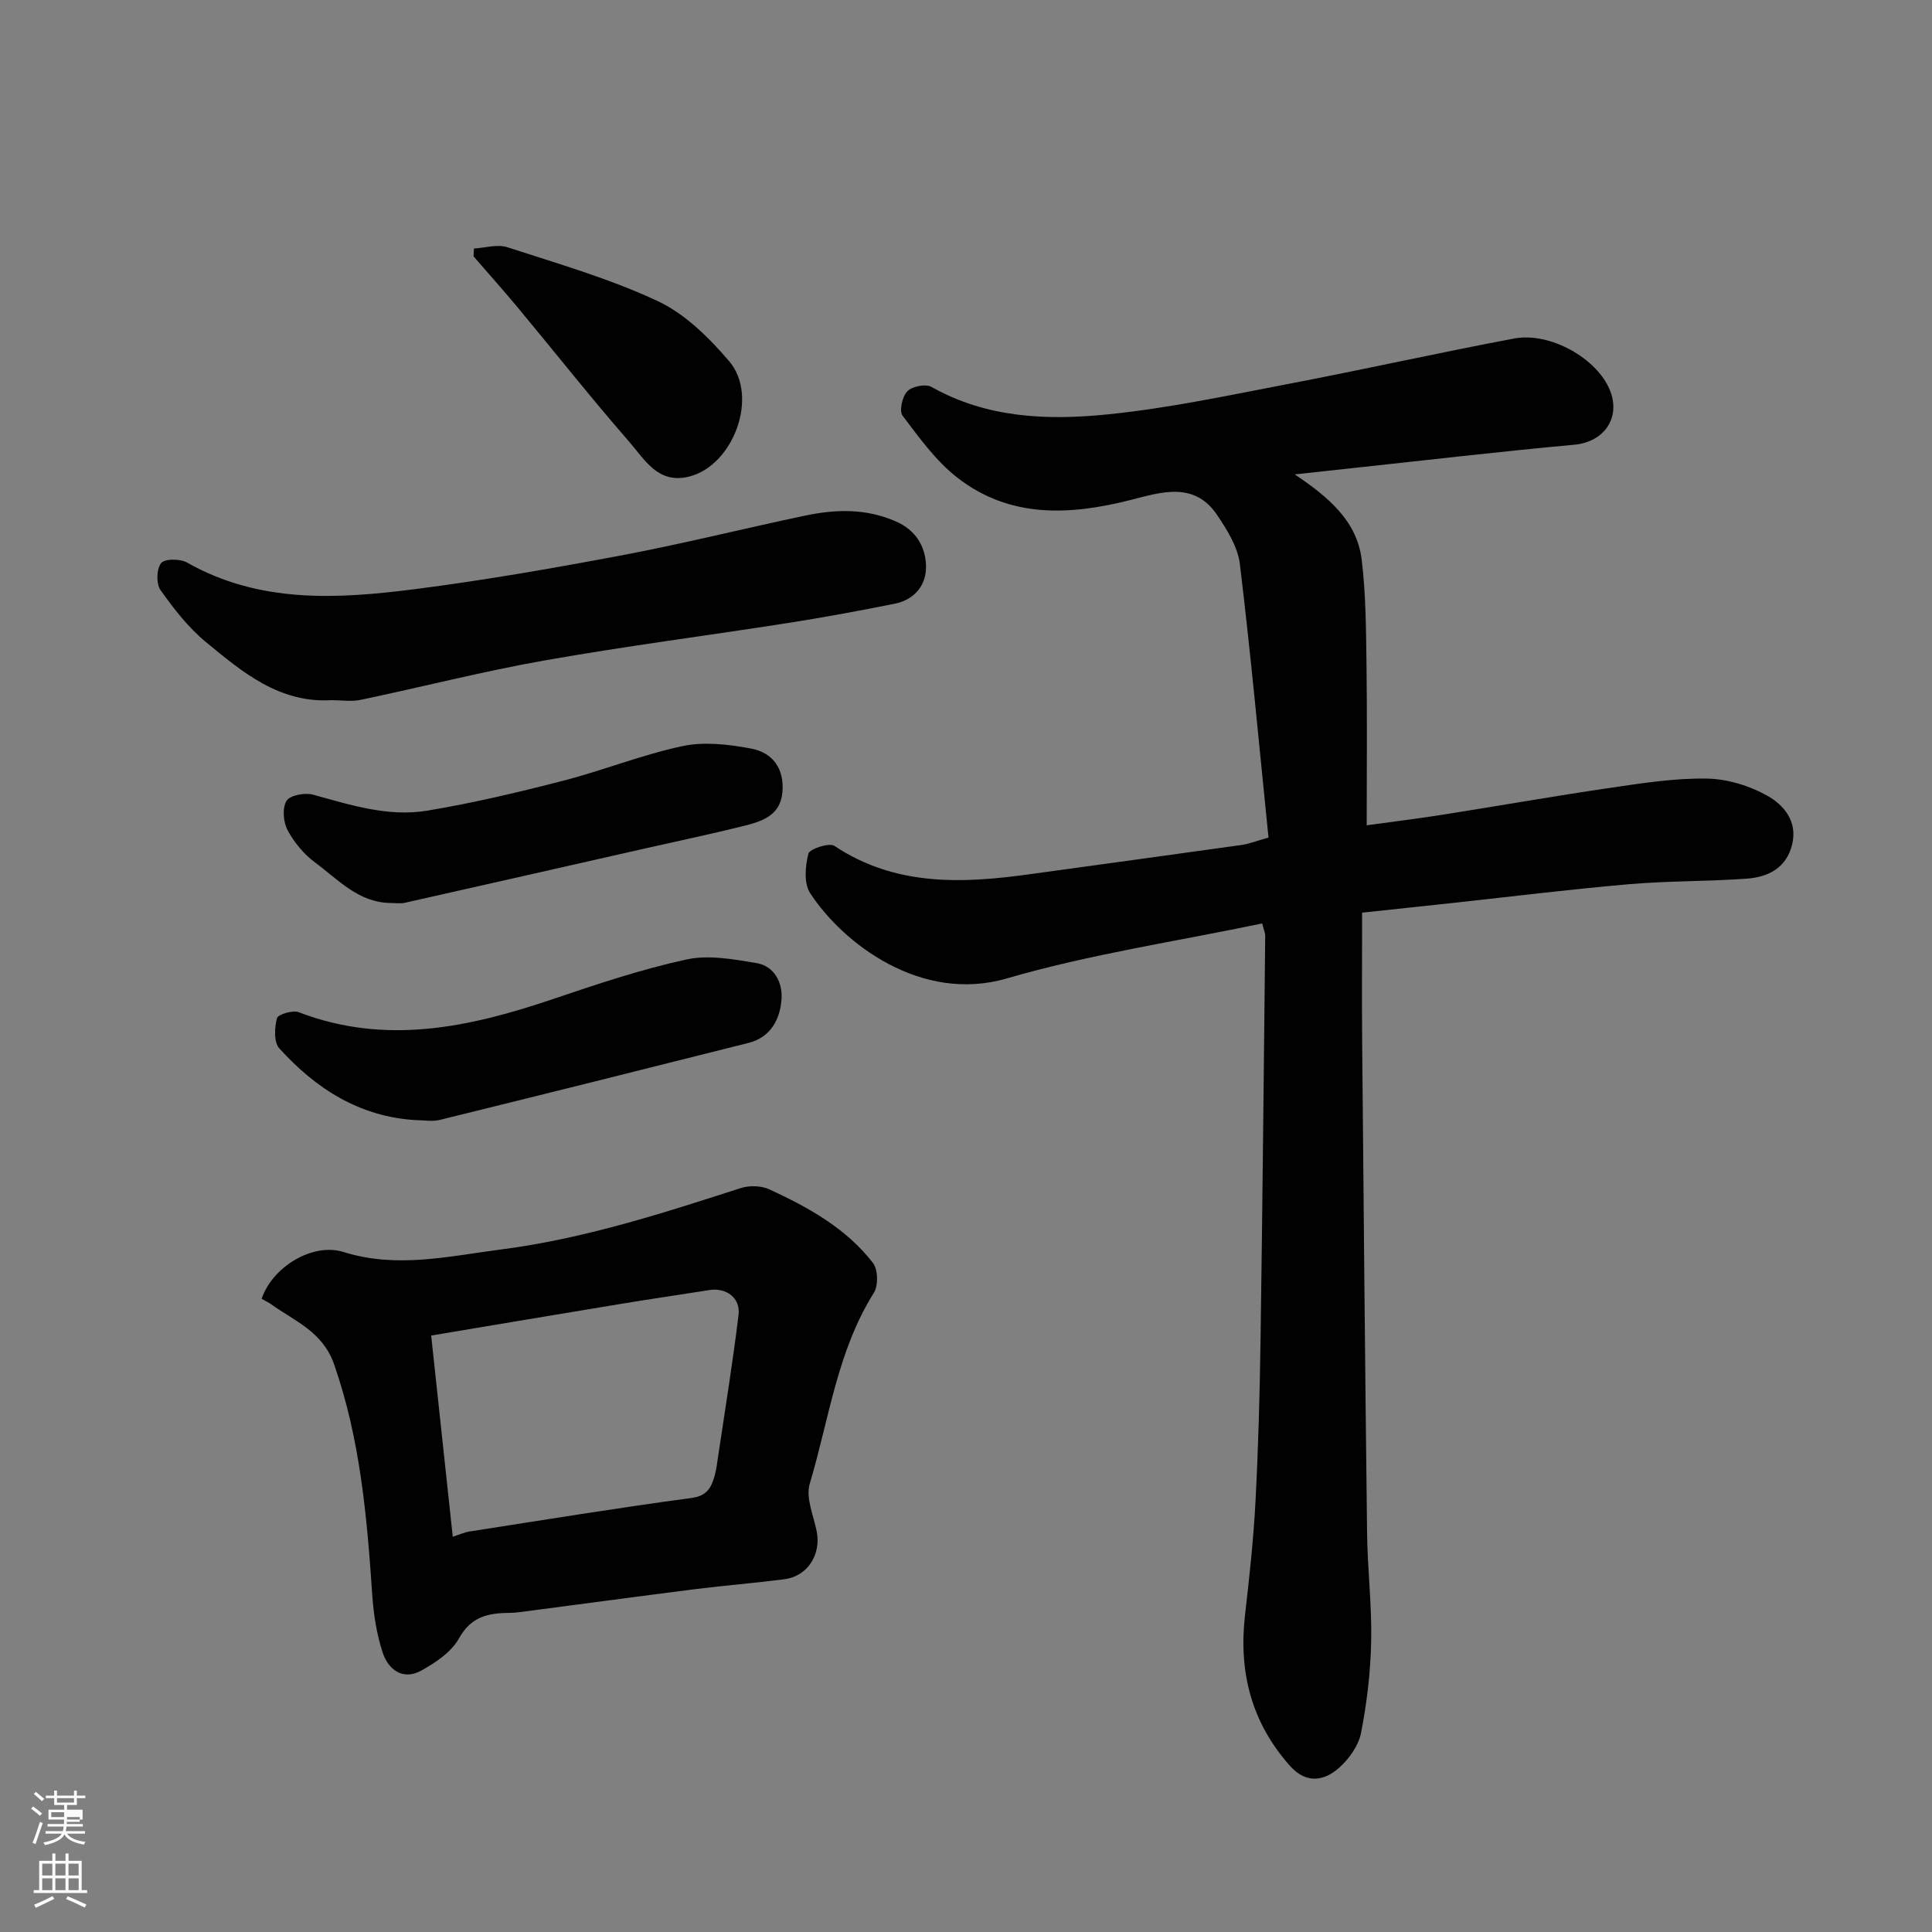 <svg enable-background="new 0 0 400 400" viewBox="0 0 400 400" xmlns="http://www.w3.org/2000/svg"><rect x="0" y="0" width="400" height="400" fill="#808080" stroke="none"/><path d="m6.44 374.46.42-.45c.65.47 1.27.95 1.85 1.44l-.45.49c-.65-.56-1.25-1.06-1.82-1.48m.93 7.33-.63-.26c.55-1.36 1.05-2.8 1.52-4.33.19.1.38.19.59.27-.46 1.29-.95 2.73-1.48 4.32m-.38-10.38.44-.42c.43.34 1.01.82 1.74 1.44l-.49.49c-.53-.51-1.09-1.01-1.69-1.51m2.5.35h1.72v-1.04h.59v1.04h3.52v-1.04h.59v1.04h1.75v.53h-1.75v1.42h-2.03v.97h3.22v2.03h-3.24c0 .35-.01.66-.03.93h3.32v.53h-3.37c-.03.27-.08.58-.15.94h3.96v.53h-3.71c.67.92 1.93 1.48 3.79 1.68-.13.24-.23.44-.29.59-2.13-.38-3.48-1.08-4.04-2.12-.43.97-1.77 1.72-4.03 2.23-.09-.19-.2-.37-.33-.55 2.1-.42 3.37-1.03 3.81-1.83h-3.36v-.53h3.58c.08-.29.13-.61.16-.94h-3.33v-.53h3.39c.02-.27.04-.58.04-.93h-3.23v-2.03h3.25v-.97h-2.07v-1.42h-1.73zm1.12 3.44v1h2.65c.01-.3.02-.44.01-.4v-.25-.35zm1.19-2h3.52v-.91h-3.52zm4.71 3h-2.63v.59c0 .15-.01.28-.01.4h2.64v-1.99z" fill="#fbfcfa"/><path d="m13.56 383.74h.63v1.52h2.72v6.07h1.13v.6h-11.06v-.6h1.13v-6.07h2.73v-1.52h.63v1.52h2.1v-1.52zm-2.69 8.83.38.56c-1.24.63-2.53 1.25-3.85 1.85-.1-.21-.21-.42-.34-.63 1.36-.55 2.63-1.15 3.81-1.78m-2.13-4.27h2.1v-2.45h-2.1zm0 3.04h2.1v-2.46h-2.1zm2.72-3.04h2.1v-2.45h-2.1zm0 3.04h2.1v-2.46h-2.1zm6.07 3.6c-1.41-.71-2.7-1.3-3.86-1.78l.35-.56c1.45.62 2.75 1.19 3.88 1.72zm-1.25-9.09h-2.1v2.45h2.1zm-2.09 5.49h2.1v-2.46h-2.1z" fill="#fbfcfa"/><g fill="#010101"><path d="m262.63 173.41c-1.94-19.1-3.66-37.9-5.93-56.65-.43-3.52-2.63-7.04-4.69-10.11-4.73-7.05-11.59-4.75-17.91-3.14-12.66 3.21-25.05 3.83-35.92-4.64-4.43-3.45-7.88-8.28-11.32-12.82-.73-.97-.05-3.97 1-5.05.99-1.02 3.79-1.57 4.98-.9 11.5 6.5 24.07 6.95 36.52 5.69 12.62-1.27 25.12-3.96 37.62-6.35 15.52-2.97 30.95-6.42 46.48-9.35 7.48-1.41 17.16 4.11 19.84 10.66 2.35 5.74-1.22 10.76-7.32 11.32-15.35 1.4-30.66 3.21-45.99 4.85-3.7.4-7.39.81-11.93 1.3 6.95 4.67 12.87 9.6 13.86 17.64.88 7.18.9 14.49 1 21.74.15 10.91.04 21.83.04 33.27 4.82-.67 10.23-1.33 15.62-2.18 11.78-1.85 23.52-3.93 35.31-5.65 6.49-.95 13.06-1.96 19.57-1.84 4.21.08 8.76 1.48 12.45 3.55 3.39 1.9 6.29 5.29 5.14 10.06-1.19 4.92-4.98 6.79-9.44 7.11-8.08.57-16.22.45-24.29 1.14-12.09 1.04-24.14 2.54-36.21 3.85-6.31.68-12.62 1.36-19.1 2.05 0 9.36-.07 18.04.01 26.71.3 33.94.61 67.87 1.02 101.8.09 7.44 1 14.88.85 22.3-.13 6.37-.88 12.79-2.11 19.04-.53 2.67-2.54 5.46-4.66 7.3-3.12 2.71-6.77 3.16-10.02-.48-8.01-8.98-10.69-19.46-9.33-31.26.9-7.84 1.76-15.7 2.17-23.57.58-11.09.88-22.2 1.04-33.3.41-27.93.67-55.87.97-83.8.01-.47-.23-.95-.63-2.51-17.67 3.7-35.63 6.36-52.9 11.39-17.73 5.16-33.92-7.27-40.7-17.68-1.31-2.02-1.01-5.58-.35-8.15.26-1 4.31-2.33 5.38-1.62 12.62 8.39 26.4 7.82 40.44 5.87 14.58-2.02 29.17-3.99 43.75-6.04 1.58-.21 3.11-.83 5.69-1.55z"/><path d="m54.17 268.9c2.2-6.57 10.54-11.69 16.94-9.69 11.05 3.47 21.75.88 32.62-.52 17.07-2.2 33.31-7.44 49.59-12.7 1.8-.58 4.27-.53 5.96.25 8.08 3.73 15.9 8.05 21.46 15.24 1.05 1.36 1.13 4.67.19 6.17-7.62 12.13-9.29 26.23-13.28 39.53-.87 2.89.78 6.58 1.44 9.87.95 4.78-1.88 9.28-6.63 9.9-6.18.81-12.39 1.29-18.57 2.07-12.17 1.54-24.32 3.2-36.48 4.78-1.31.17-2.65.1-3.97.21-3.68.3-6.36 1.52-8.42 5.21-1.59 2.84-4.88 5.05-7.87 6.69-3.75 2.05-6.76-.24-7.91-3.73-1.26-3.82-1.89-7.93-2.17-11.96-1.09-16.17-2.48-32.2-7.89-47.73-2.38-6.82-8.13-8.92-13.04-12.46-.52-.37-1.11-.64-1.97-1.13zm39.57 49.27c1.32-.42 2.37-.92 3.47-1.09 15.31-2.38 30.6-4.88 45.95-6.94 3.26-.44 4.1-2.17 4.79-4.58.36-1.24.51-2.55.7-3.83 1.46-9.84 3.07-19.66 4.26-29.53.42-3.5-2.57-5.65-6.01-5.11-6.27.99-12.55 1.9-18.81 2.94-12.99 2.14-25.98 4.33-38.82 6.48 1.48 13.86 2.95 27.52 4.47 41.66z"/><path d="m68.64 144.96c-10.81.65-18.47-5.81-26.02-12.04-3.64-3-6.65-6.89-9.4-10.77-.91-1.29-.82-4.36.14-5.57.74-.93 3.95-.92 5.37-.11 14.98 8.5 31.09 7.56 47.15 5.51 14.41-1.84 28.75-4.35 43.02-7.04 12.63-2.39 25.13-5.52 37.71-8.17 6.34-1.34 12.62-1.55 18.84 1.17 4.17 1.82 6.12 5.16 6.27 9.1.15 3.97-2.27 7.1-6.44 7.94-7.34 1.48-14.71 2.84-22.11 4-16.79 2.63-33.65 4.79-50.38 7.75-12.81 2.26-25.44 5.51-38.18 8.18-1.9.39-3.97.05-5.97.05z"/><path d="m86.09 231.91c-11.64-.69-20.72-6.51-28.27-14.87-1.15-1.27-.99-4.28-.48-6.23.21-.79 3.27-1.72 4.52-1.24 18.03 6.92 35.37 3.12 52.73-2.76 9.07-3.07 18.2-6.13 27.53-8.16 4.58-1 9.75-.05 14.52.75 3.67.62 5.4 4.03 5.17 7.42-.29 4.2-2.22 7.94-6.86 9.11-21.28 5.36-42.57 10.68-63.88 15.93-1.57.39-3.31.05-4.98.05z"/><path d="m80.83 186.95c-6.64-.08-10.84-4.87-15.61-8.39-2.32-1.71-4.33-4.17-5.69-6.71-.89-1.67-1.11-4.55-.21-6.04.7-1.16 3.79-1.74 5.46-1.29 7.78 2.14 15.59 4.66 23.67 3.32 9.45-1.57 18.82-3.79 28.11-6.19 8.32-2.14 16.37-5.4 24.75-7.18 4.5-.96 9.53-.35 14.15.5 4.51.83 6.96 4.16 6.53 9.06-.42 4.73-4.1 5.99-7.77 6.91-6.78 1.7-13.62 3.13-20.44 4.67-16.65 3.77-33.3 7.56-49.96 11.3-.95.22-1.99.04-2.99.04z"/><path d="m98.13 51.45c2.31-.13 4.84-.93 6.89-.27 10.5 3.42 21.21 6.5 31.16 11.16 5.66 2.65 10.63 7.58 14.78 12.44 6.2 7.25.93 21.5-8.2 23.87-6.48 1.68-9.26-3.47-12.45-7.14-7.86-9.02-15.29-18.42-22.94-27.63-3.04-3.66-6.21-7.21-9.33-10.81.03-.53.06-1.08.09-1.62z"/></g></svg>